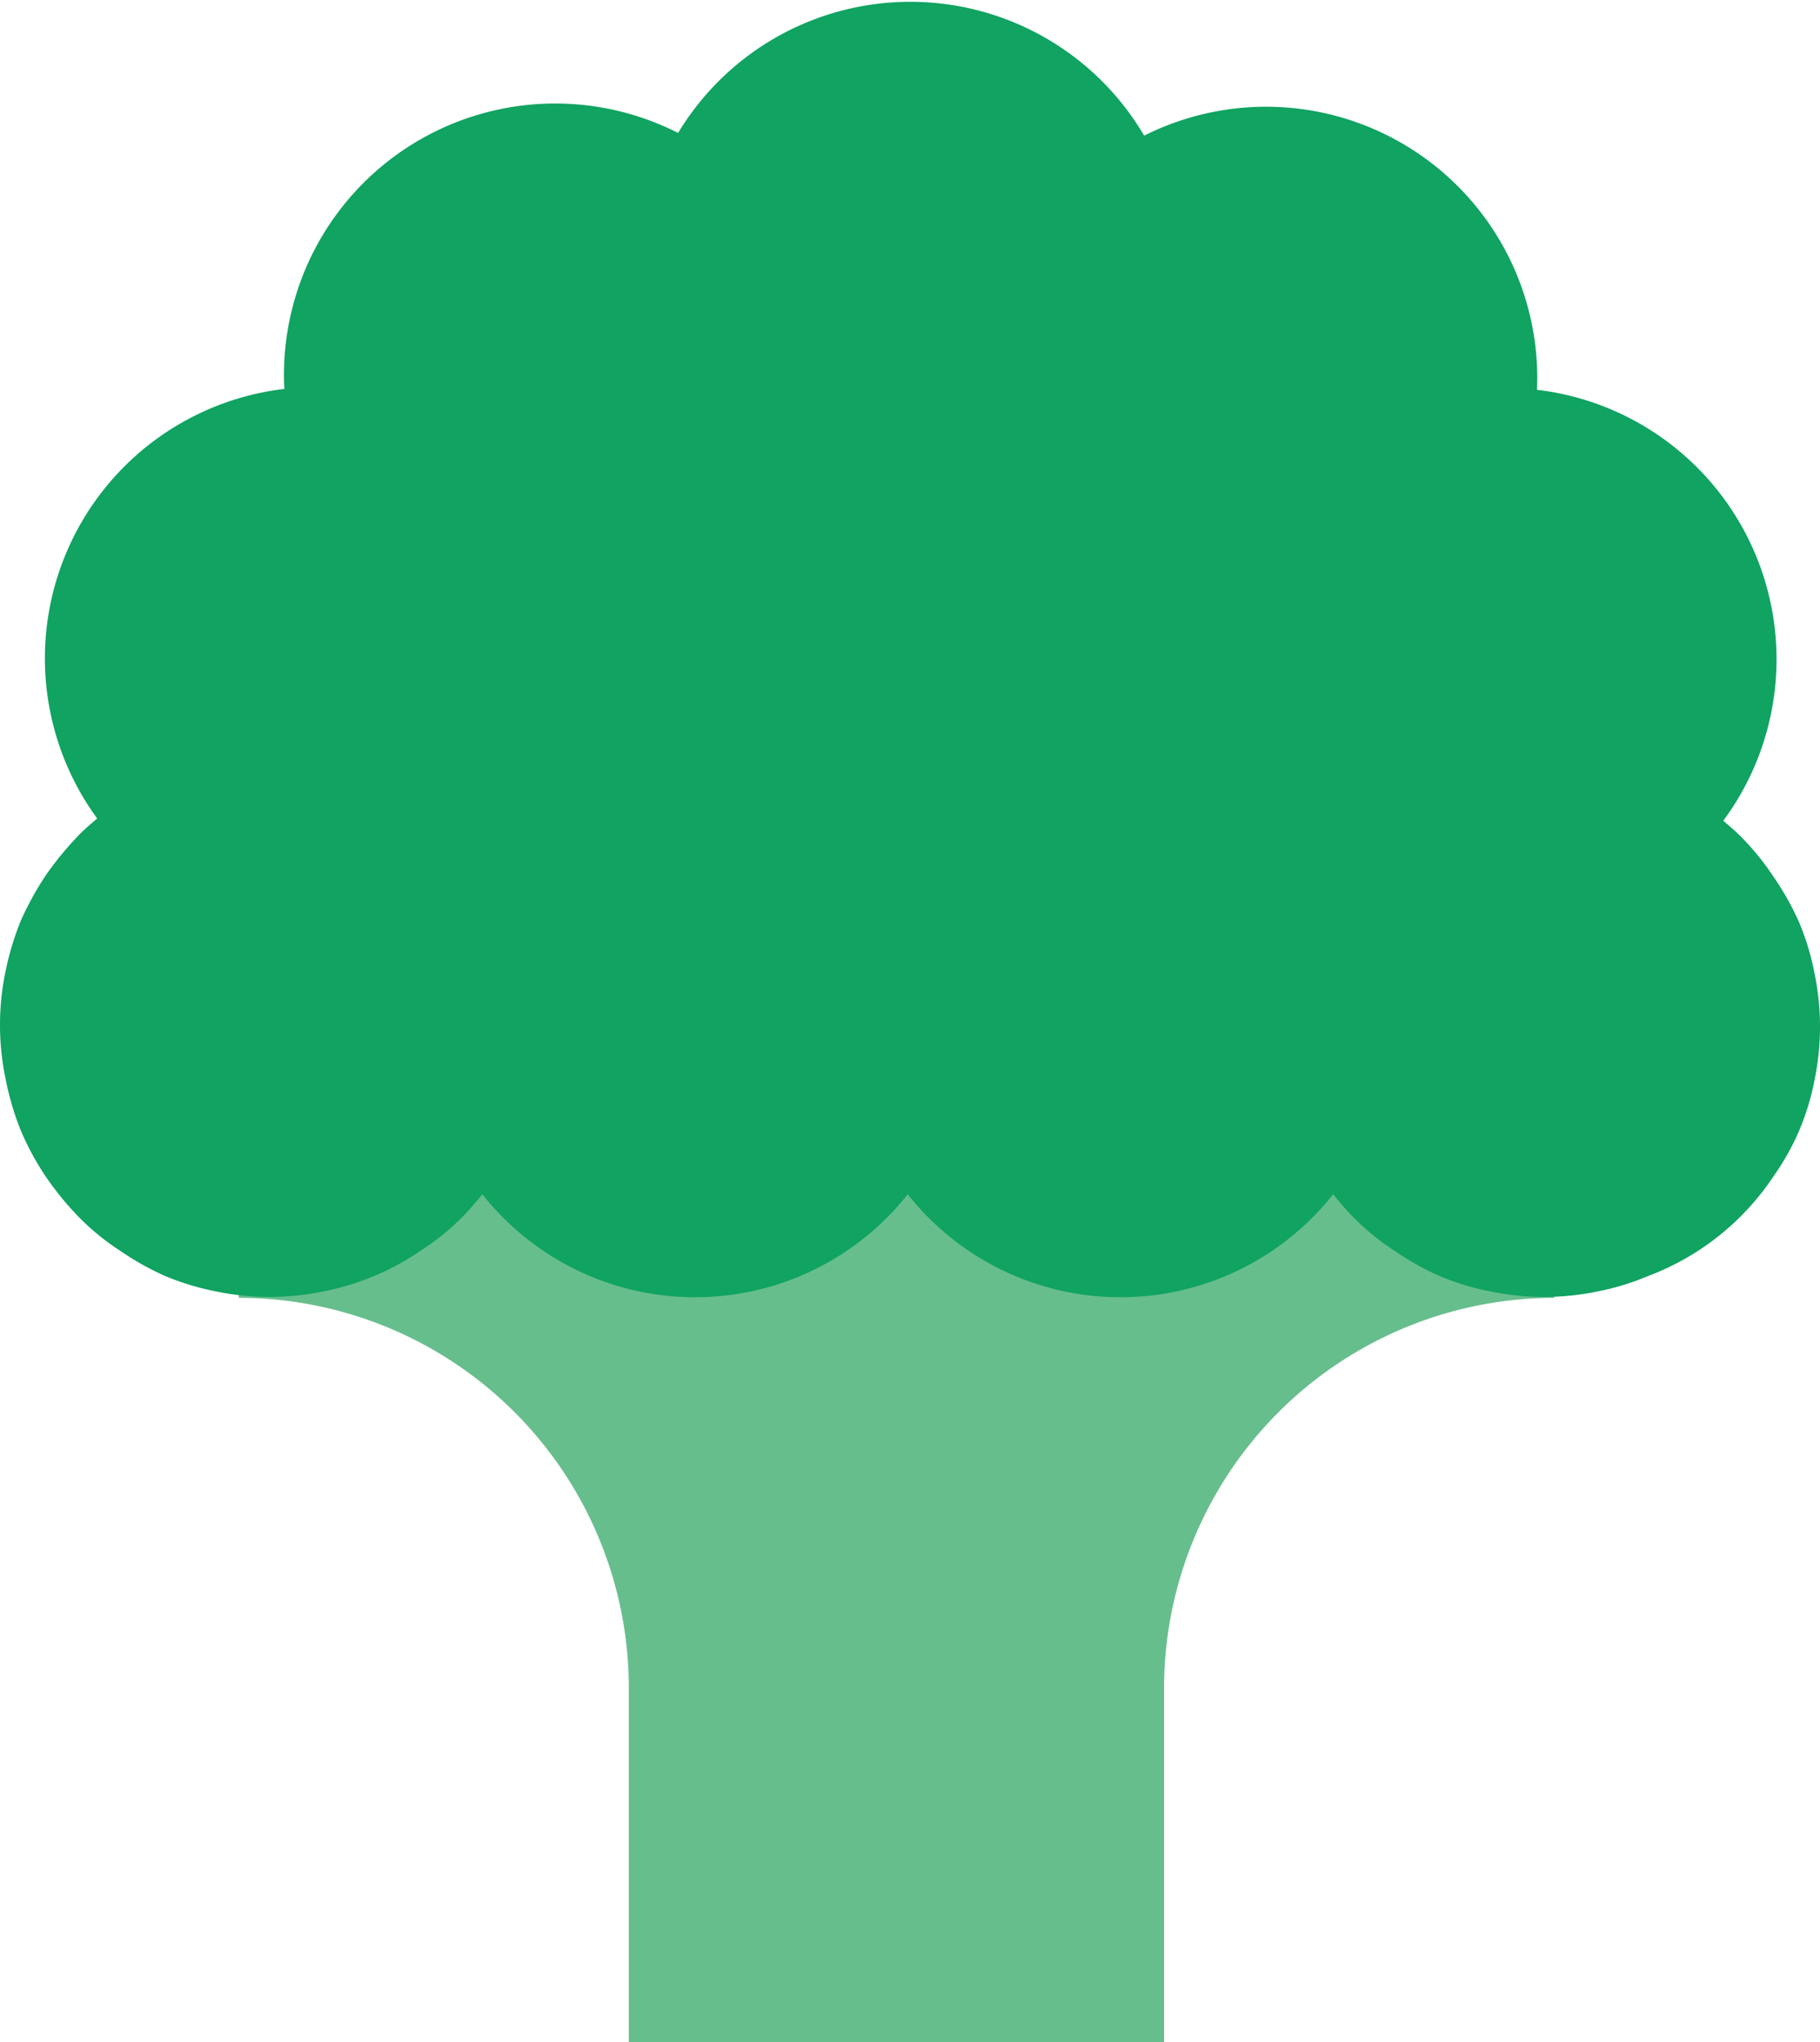 <svg xmlns="http://www.w3.org/2000/svg" width="100%" height="100%" viewBox="0 0 40.26 45.16">
  <path d="M34.38,16.87H5.28V28.7h0a8.63,8.63,0,0,1,8.63,8.64v7.82H25.75V37.34a8.64,8.64,0,0,1,8.63-8.64h0Z" fill="#67be8d"/>
  <path d="M40.14,21.53a5.65,5.65,0,0,0-.34-1.13,6.15,6.15,0,0,0-.56-1,5.78,5.78,0,0,0-.74-.91c-.12-.12-.25-.23-.38-.34A6,6,0,0,0,34,8.62,6,6,0,0,0,25.31,3,6,6,0,0,0,15,2.94,6,6,0,0,0,6.29,8.6a6,6,0,0,0-4.14,9.5c-.13.11-.27.23-.39.35a7.25,7.25,0,0,0-.75.91,6.89,6.89,0,0,0-.55,1,6.39,6.39,0,0,0-.34,1.13,5.81,5.81,0,0,0,0,2.35A6.29,6.29,0,0,0,.46,25,6.05,6.05,0,0,0,1,26a6.69,6.69,0,0,0,.75.92,5.36,5.36,0,0,0,.91.74,6.15,6.15,0,0,0,1,.56,5.85,5.85,0,0,0,1.13.34,5.81,5.81,0,0,0,2.35,0,5.73,5.73,0,0,0,2.16-.9,5.43,5.43,0,0,0,.92-.74c.16-.16.31-.34.45-.51a6,6,0,0,0,9.41,0,6,6,0,0,0,9.41,0c.14.17.29.35.45.51a5.36,5.36,0,0,0,.91.74,6.15,6.15,0,0,0,1,.56,5.65,5.65,0,0,0,1.13.34,5.81,5.81,0,0,0,2.35,0,5.56,5.56,0,0,0,1.12-.34A5.77,5.77,0,0,0,39.24,26a5.47,5.47,0,0,0,.56-1,5.56,5.56,0,0,0,.34-1.12,5.81,5.81,0,0,0,0-2.35Z" fill="#10a361"/>
</svg>
